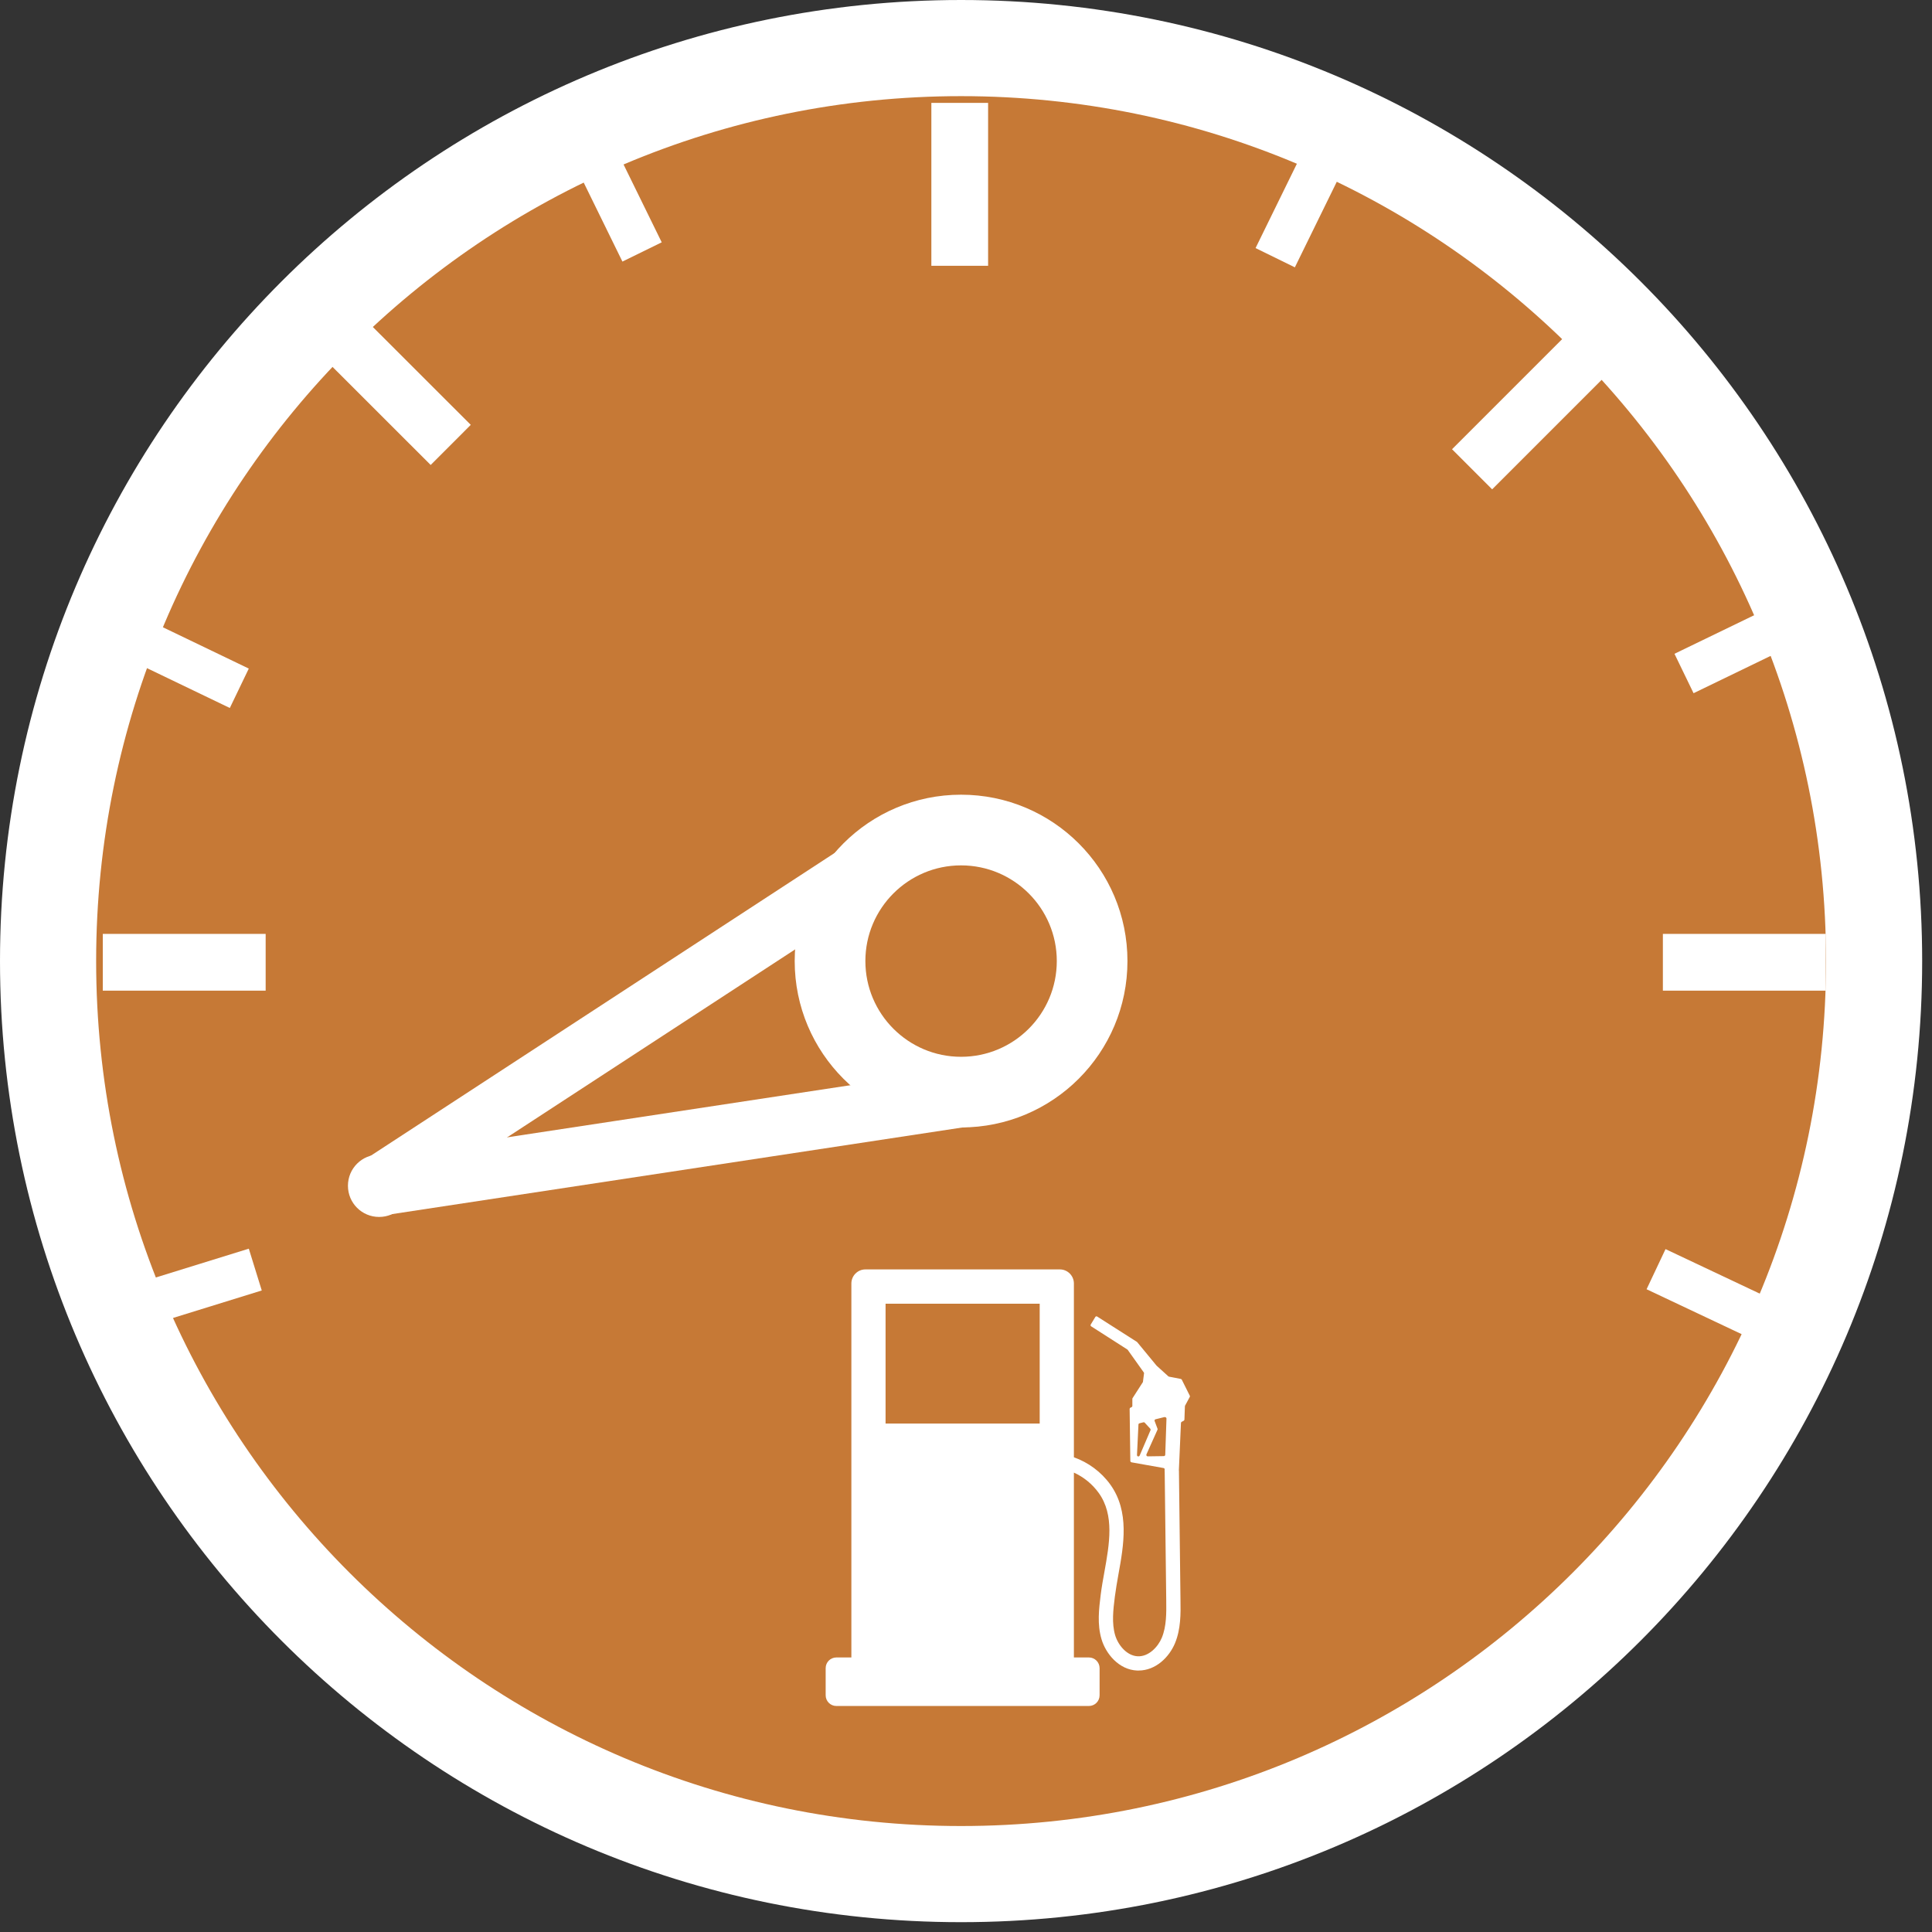 <svg xmlns="http://www.w3.org/2000/svg" xmlns:xlink="http://www.w3.org/1999/xlink" width="130" zoomAndPan="magnify" viewBox="0 0 97.5 97.5" height="130" preserveAspectRatio="xMidYMid meet" version="1.2"><rect x="0" y="0" width="97.5" height="97.5" fill="#333333" stroke="none"/><defs><clipPath id="68b9790467"><path d="M 0 0 L 97.004 0 L 97.004 97.004 L 0 97.004 Z M 0 0 "/></clipPath><clipPath id="d82821928c"><path d="M 48.5 0 C 21.715 0 0 21.715 0 48.5 C 0 75.289 21.715 97.004 48.5 97.004 C 75.289 97.004 97.004 75.289 97.004 48.5 C 97.004 21.715 75.289 0 48.5 0 Z M 48.5 0 "/></clipPath><clipPath id="84999c8781"><path d="M 4.852 4.852 L 92.152 4.852 L 92.152 92.152 L 4.852 92.152 Z M 4.852 4.852 "/></clipPath><clipPath id="298fb28a92"><path d="M 48.5 4.852 C 24.395 4.852 4.852 24.395 4.852 48.5 C 4.852 72.609 24.395 92.152 48.5 92.152 C 72.609 92.152 92.152 72.609 92.152 48.5 C 92.152 24.395 72.609 4.852 48.5 4.852 Z M 48.5 4.852 "/></clipPath><clipPath id="e94c16128d"><path d="M 40.105 40.105 L 56.898 40.105 L 56.898 56.898 L 40.105 56.898 Z M 40.105 40.105 "/></clipPath><clipPath id="85cf0541d2"><path d="M 48.5 40.105 C 43.863 40.105 40.105 43.863 40.105 48.5 C 40.105 53.141 43.863 56.898 48.5 56.898 C 53.141 56.898 56.898 53.141 56.898 48.5 C 56.898 43.863 53.141 40.105 48.5 40.105 Z M 48.5 40.105 "/></clipPath><clipPath id="07f9aa249e"><path d="M 43.672 43.672 L 53.332 43.672 L 53.332 53.332 L 43.672 53.332 Z M 43.672 43.672 "/></clipPath><clipPath id="fdd359caca"><path d="M 48.5 43.672 C 45.836 43.672 43.672 45.836 43.672 48.5 C 43.672 51.168 45.836 53.332 48.5 53.332 C 51.168 53.332 53.332 51.168 53.332 48.5 C 53.332 45.836 51.168 43.672 48.5 43.672 Z M 48.5 43.672 "/></clipPath><clipPath id="9bb663ca3a"><path d="M 17.559 58.266 L 20.707 58.266 L 20.707 61.414 L 17.559 61.414 Z M 17.559 58.266 "/></clipPath><clipPath id="21fd6a92c0"><path d="M 19.133 58.266 C 18.262 58.266 17.559 58.969 17.559 59.84 C 17.559 60.711 18.262 61.414 19.133 61.414 C 20.004 61.414 20.707 60.711 20.707 59.84 C 20.707 58.969 20.004 58.266 19.133 58.266 Z M 19.133 58.266 "/></clipPath><clipPath id="5cc11931d8"><path d="M 72 19 L 97.004 19 L 97.004 47 L 72 47 Z M 72 19 "/></clipPath><clipPath id="d20c71b8ba"><path d="M 70 51 L 97.004 51 L 97.004 80 L 70 80 Z M 70 51 "/></clipPath><clipPath id="19bb097012"><path d="M 41.668 64.055 L 60.32 64.055 L 60.32 86.441 L 41.668 86.441 Z M 41.668 64.055 "/></clipPath></defs><g id="5ae869a30b"><g clip-rule="nonzero" clip-path="url(#68b9790467)"><g clip-rule="nonzero" clip-path="url(#d82821928c)"><path style=" stroke:none;fill-rule:nonzero;fill:#ffffff;fill-opacity:1;" d="M 0 0 L 97.004 0 L 97.004 97.004 L 0 97.004 Z M 0 0 "/></g></g><g clip-rule="nonzero" clip-path="url(#84999c8781)"><g clip-rule="nonzero" clip-path="url(#298fb28a92)"><path style=" stroke:none;fill-rule:nonzero;fill:#c67936;fill-opacity:1;" d="M 4.852 4.852 L 92.152 4.852 L 92.152 92.152 L 4.852 92.152 Z M 4.852 4.852 "/></g></g><g clip-rule="nonzero" clip-path="url(#e94c16128d)"><g clip-rule="nonzero" clip-path="url(#85cf0541d2)"><path style=" stroke:none;fill-rule:nonzero;fill:#ffffff;fill-opacity:1;" d="M 40.105 40.105 L 56.898 40.105 L 56.898 56.898 L 40.105 56.898 Z M 40.105 40.105 "/></g></g><g clip-rule="nonzero" clip-path="url(#07f9aa249e)"><g clip-rule="nonzero" clip-path="url(#fdd359caca)"><path style=" stroke:none;fill-rule:nonzero;fill:#c67936;fill-opacity:1;" d="M 43.672 43.672 L 53.332 43.672 L 53.332 53.332 L 43.672 53.332 Z M 43.672 43.672 "/></g></g><path style="fill:none;stroke-width:4;stroke-linecap:butt;stroke-linejoin:miter;stroke:#ffffff;stroke-opacity:1;stroke-miterlimit:4;" d="M 0.001 2.001 L 42.388 1.999 " transform="matrix(-0.731,0.111,-0.111,-0.731,50.62,56.588)"/><path style="fill:none;stroke-width:4;stroke-linecap:butt;stroke-linejoin:miter;stroke:#ffffff;stroke-opacity:1;stroke-miterlimit:4;" d="M 0.001 1.998 L 43.583 2.002 " transform="matrix(-0.625,0.408,-0.408,-0.625,47.175,43.31)"/><g clip-rule="nonzero" clip-path="url(#9bb663ca3a)"><g clip-rule="nonzero" clip-path="url(#21fd6a92c0)"><path style=" stroke:none;fill-rule:nonzero;fill:#ffffff;fill-opacity:1;" d="M 17.559 58.266 L 20.707 58.266 L 20.707 61.414 L 17.559 61.414 Z M 17.559 58.266 "/></g></g><path style="fill:none;stroke-width:4;stroke-linecap:butt;stroke-linejoin:miter;stroke:#ffffff;stroke-opacity:1;stroke-miterlimit:4;" d="M -0.001 1.998 L 11.483 1.998 " transform="matrix(0,-0.716,0.716,0,47.003,13.413)"/><path style="fill:none;stroke-width:4;stroke-linecap:butt;stroke-linejoin:miter;stroke:#ffffff;stroke-opacity:1;stroke-miterlimit:4;" d="M 0.001 2 L 11.485 2 " transform="matrix(-0.716,0,0,-0.716,92.142,49.994)"/><path style="fill:none;stroke-width:4;stroke-linecap:butt;stroke-linejoin:miter;stroke:#ffffff;stroke-opacity:1;stroke-miterlimit:4;" d="M 0.002 2 L 11.481 2 " transform="matrix(-0.716,0,0,-0.716,13.408,49.994)"/><path style="fill:none;stroke-width:4;stroke-linecap:butt;stroke-linejoin:miter;stroke:#ffffff;stroke-opacity:1;stroke-miterlimit:4;" d="M 0.004 2 L 11.482 2 " transform="matrix(-0.506,0.506,-0.506,-0.506,81.112,18.885)"/><path style="fill:none;stroke-width:4;stroke-linecap:butt;stroke-linejoin:miter;stroke:#ffffff;stroke-opacity:1;stroke-miterlimit:4;" d="M 0.001 2.001 L 11.483 1.997 " transform="matrix(0.506,0.506,-0.506,0.506,17.946,15.632)"/><path style="fill:none;stroke-width:3;stroke-linecap:butt;stroke-linejoin:miter;stroke:#ffffff;stroke-opacity:1;stroke-miterlimit:4;" d="M 0.002 1.501 L 7.096 1.5 " transform="matrix(-0.324,0.661,-0.661,-0.324,67.645,8.801)"/><g clip-rule="nonzero" clip-path="url(#5cc11931d8)"><path style="fill:none;stroke-width:3;stroke-linecap:butt;stroke-linejoin:miter;stroke:#ffffff;stroke-opacity:1;stroke-miterlimit:4;" d="M -0.001 1.498 L 7.096 1.498 " transform="matrix(-0.663,0.321,-0.321,-0.663,90.171,32.704)"/></g><g clip-rule="nonzero" clip-path="url(#d20c71b8ba)"><path style="fill:none;stroke-width:3;stroke-linecap:butt;stroke-linejoin:miter;stroke:#ffffff;stroke-opacity:1;stroke-miterlimit:4;" d="M -0.001 1.5 L 7.778 1.499 " transform="matrix(-0.675,-0.319,0.319,-0.675,88.346,67.543)"/></g><path style="fill:none;stroke-width:3;stroke-linecap:butt;stroke-linejoin:miter;stroke:#ffffff;stroke-opacity:1;stroke-miterlimit:4;" d="M -0.002 1.499 L 7.094 1.499 " transform="matrix(-0.324,-0.661,0.661,-0.324,31.411,13.199)"/><path style="fill:none;stroke-width:3;stroke-linecap:butt;stroke-linejoin:miter;stroke:#ffffff;stroke-opacity:1;stroke-miterlimit:4;" d="M -0 1.501 L 7.094 1.5 " transform="matrix(-0.663,-0.319,0.319,-0.663,11.598,35.73)"/><path style="fill:none;stroke-width:3;stroke-linecap:butt;stroke-linejoin:miter;stroke:#ffffff;stroke-opacity:1;stroke-miterlimit:4;" d="M 0 1.499 L 7.093 1.501 " transform="matrix(-0.703,0.218,-0.218,-0.703,13.21,65.124)"/><g clip-rule="nonzero" clip-path="url(#19bb097012)"><path style=" stroke:none;fill-rule:nonzero;fill:#ffffff;fill-opacity:1;" d="M 58.805 73.418 C 58.801 73.453 58.773 73.484 58.734 73.484 L 57.922 73.496 C 57.871 73.496 57.836 73.445 57.855 73.398 L 58.414 72.152 C 58.422 72.133 58.422 72.117 58.414 72.098 L 58.27 71.715 C 58.254 71.676 58.277 71.633 58.316 71.625 L 58.754 71.516 C 58.766 71.512 58.777 71.512 58.789 71.516 L 58.82 71.523 C 58.848 71.535 58.871 71.562 58.867 71.594 Z M 57.449 73.5 C 57.41 73.504 57.379 73.469 57.379 73.43 L 57.453 71.891 C 57.453 71.859 57.477 71.836 57.504 71.828 L 57.703 71.777 C 57.727 71.77 57.754 71.777 57.77 71.797 L 58.051 72.102 C 58.066 72.125 58.074 72.152 58.062 72.176 L 57.512 73.461 C 57.5 73.484 57.477 73.5 57.449 73.5 Z M 52.469 71.84 L 44.691 71.84 L 44.691 65.793 L 52.469 65.793 Z M 60.043 70.434 L 59.641 69.629 C 59.633 69.609 59.613 69.598 59.594 69.59 L 58.988 69.473 C 58.977 69.469 58.965 69.461 58.957 69.453 L 58.375 68.926 C 58.371 68.922 58.371 68.922 58.367 68.918 L 57.391 67.734 C 57.387 67.727 57.383 67.723 57.375 67.719 L 55.371 66.441 C 55.34 66.418 55.297 66.43 55.277 66.461 L 55.047 66.84 C 55.027 66.871 55.035 66.914 55.066 66.934 L 56.895 68.105 C 56.902 68.109 56.91 68.117 56.914 68.125 L 57.723 69.262 C 57.734 69.273 57.738 69.293 57.734 69.309 L 57.68 69.734 C 57.68 69.746 57.676 69.754 57.668 69.762 L 57.156 70.559 C 57.148 70.57 57.145 70.582 57.145 70.594 L 57.145 70.953 C 57.145 70.98 57.125 71.004 57.102 71.016 L 57.051 71.039 C 57.023 71.051 57.008 71.078 57.008 71.102 L 57.043 73.73 C 57.047 73.762 57.07 73.789 57.102 73.797 L 58.723 74.086 C 58.754 74.09 58.777 74.121 58.777 74.156 L 58.773 74.242 C 58.773 74.25 58.777 74.254 58.777 74.258 L 58.855 80.754 C 58.863 81.402 58.871 82.07 58.633 82.648 C 58.438 83.117 57.969 83.609 57.418 83.586 C 56.871 83.562 56.43 83.031 56.277 82.523 C 56.098 81.91 56.18 81.23 56.262 80.578 C 56.309 80.219 56.371 79.852 56.441 79.461 C 56.711 77.973 57.012 76.285 56.035 74.922 C 55.566 74.27 54.914 73.801 54.195 73.543 L 54.195 64.773 C 54.195 64.383 53.879 64.062 53.488 64.062 L 43.672 64.062 C 43.281 64.062 42.965 64.383 42.965 64.773 L 42.965 83.645 L 42.207 83.645 C 41.91 83.645 41.668 83.887 41.668 84.184 L 41.668 85.555 C 41.668 85.852 41.91 86.094 42.207 86.094 L 54.953 86.094 C 55.25 86.094 55.492 85.852 55.492 85.555 L 55.492 84.184 C 55.492 83.887 55.25 83.645 54.953 83.645 L 54.195 83.645 L 54.195 74.316 C 54.684 74.539 55.121 74.887 55.449 75.344 C 56.25 76.457 55.988 77.918 55.734 79.332 C 55.664 79.715 55.594 80.109 55.547 80.488 C 55.461 81.184 55.363 81.969 55.59 82.727 C 55.809 83.461 56.465 84.266 57.387 84.305 C 57.41 84.305 57.434 84.305 57.457 84.305 C 58.332 84.305 59.008 83.621 59.297 82.926 C 59.594 82.211 59.586 81.43 59.574 80.746 L 59.496 74.211 L 59.492 74.211 L 59.598 71.812 C 59.598 71.789 59.613 71.766 59.633 71.754 L 59.738 71.699 C 59.758 71.688 59.773 71.664 59.773 71.641 L 59.797 70.969 C 59.797 70.957 59.801 70.949 59.805 70.938 L 60.043 70.496 C 60.055 70.477 60.055 70.453 60.043 70.434 "/></g></g></svg>